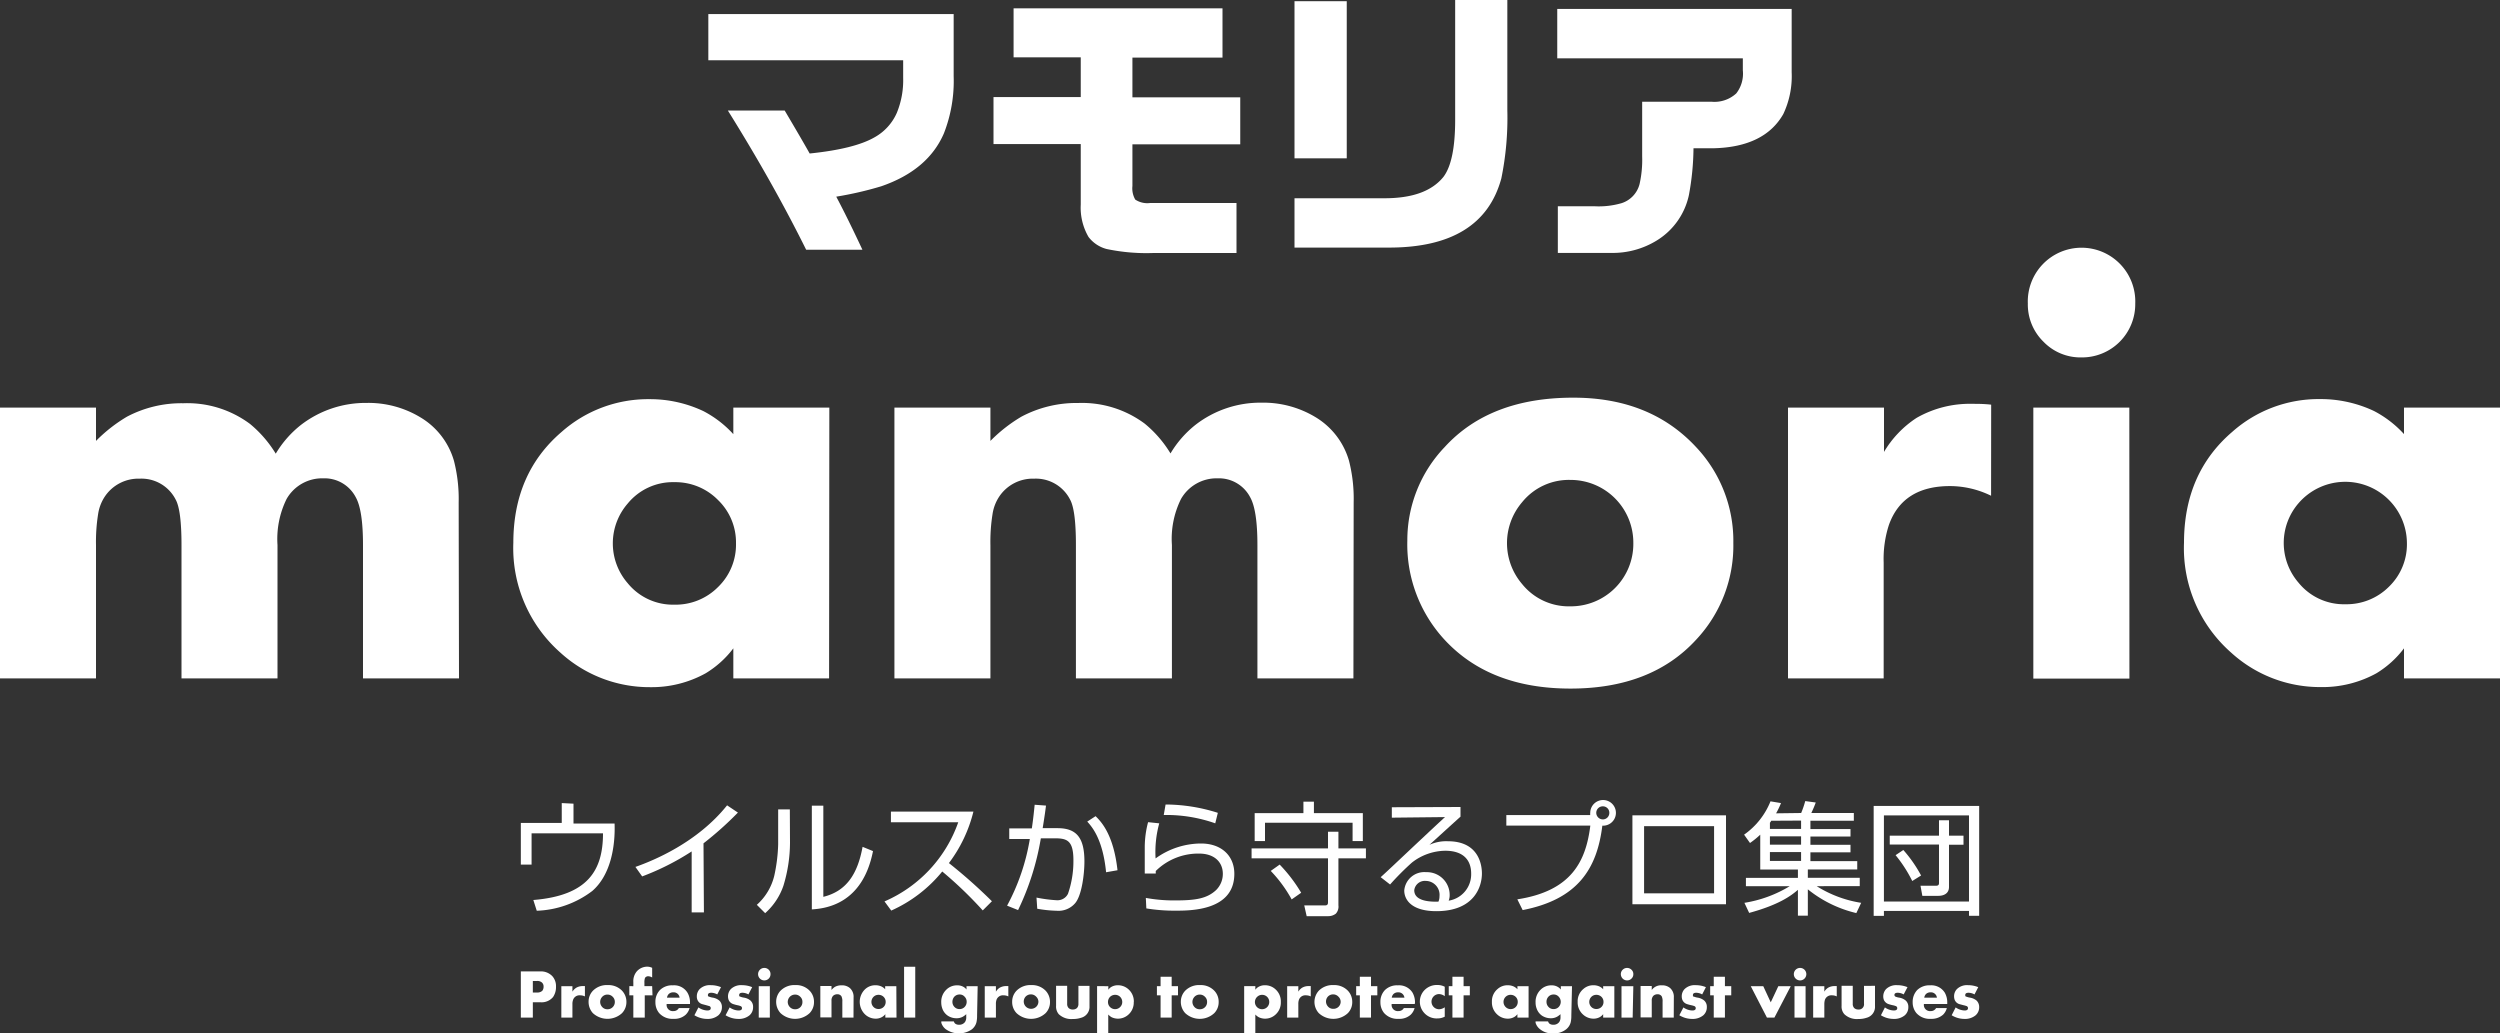 <svg id="レイヤー_7" data-name="レイヤー 7" xmlns="http://www.w3.org/2000/svg" viewBox="0 0 300 124.01">
  <rect x="0" y="0" width="300" height="124.01" fill="#333333" stroke="none"/>
  <defs>
    <style>
      .cls-1 {
        fill: #fff;
      }
    </style>
  </defs>
  <g id="レイヤー_1" data-name="レイヤー 1">
    <path class="cls-1" d="M106.72,133.4a2.11,2.11,0,0,1-.35,1.24,1.78,1.78,0,0,1-1.53.63h-.9v1.84H102.5v-5.54h2.3a1.88,1.88,0,0,1,1.48.57,1.79,1.79,0,0,1,.44,1.26m-1.49,0a.64.64,0,0,0-.19-.49.8.8,0,0,0-.61-.19h-.49v1.38h.48a.87.87,0,0,0,.65-.2.77.77,0,0,0,.16-.5" transform="translate(-40 -15)"/>
    <path class="cls-1" d="M110.19,134.57a1.31,1.31,0,0,0-.57-.13.81.81,0,0,0-.85.54,1.45,1.45,0,0,0-.08.52v1.61h-1.33v-3.77h1.33V134a1.47,1.47,0,0,1,.46-.47,1.51,1.51,0,0,1,.78-.2h.26Z" transform="translate(-40 -15)"/>
    <path class="cls-1" d="M115.17,135.23a1.92,1.92,0,0,1-.52,1.34,2.58,2.58,0,0,1-3.51,0,2,2,0,0,1-.51-1.37,1.88,1.88,0,0,1,.52-1.31,2.34,2.34,0,0,1,1.79-.68,2.26,2.26,0,0,1,1.71.68,1.94,1.94,0,0,1,.52,1.34m-1.39,0a.84.84,0,0,0-.26-.62.85.85,0,0,0-.62-.26.84.84,0,0,0-.67.31.88.88,0,0,0,0,1.14.81.81,0,0,0,.67.31.84.84,0,0,0,.62-.25.86.86,0,0,0,.26-.63" transform="translate(-40 -15)"/>
    <path class="cls-1" d="M118.3,134.44h-.93v2.67H116v-2.67h-.48v-1.1H116v-.5a1.81,1.81,0,0,1,.42-1.28,1.68,1.68,0,0,1,1.26-.56,1.37,1.37,0,0,1,.58.14v1.16a1,1,0,0,0-.46-.15.45.45,0,0,0-.4.2,1.64,1.64,0,0,0-.07.59v.4h.93Z" transform="translate(-40 -15)"/>
    <path class="cls-1" d="M122.8,135.48H120a.74.74,0,0,0,.82.85.71.71,0,0,0,.64-.36h1.29a1.74,1.74,0,0,1-.46.79,2,2,0,0,1-1.45.5,2.14,2.14,0,0,1-1.75-.7,2,2,0,0,1-.44-1.29,2,2,0,0,1,.55-1.47,2.07,2.07,0,0,1,1.55-.56,1.87,1.87,0,0,1,1.75.89,2.28,2.28,0,0,1,.3,1.18Zm-1.25-.76a.71.71,0,0,0-.75-.64.77.77,0,0,0-.55.2.79.79,0,0,0-.21.44Z" transform="translate(-40 -15)"/>
    <path class="cls-1" d="M126.63,135.84a1.3,1.3,0,0,1-.43,1,2,2,0,0,1-1.36.43,2.93,2.93,0,0,1-1.51-.44l.48-.94a2,2,0,0,0,1.06.37c.28,0,.42-.09.42-.29a.27.27,0,0,0-.14-.23l-.42-.12-.49-.13a.88.88,0,0,1-.54-.49,1,1,0,0,1-.08-.44,1.24,1.24,0,0,1,.34-.87,1.74,1.74,0,0,1,1.34-.47,3.23,3.23,0,0,1,1.22.24l-.45.87a1.57,1.57,0,0,0-.71-.2c-.27,0-.41.09-.41.28s.06.15.17.2a2.13,2.13,0,0,0,.43.11,1.67,1.67,0,0,1,.77.35,1.06,1.06,0,0,1,.31.78" transform="translate(-40 -15)"/>
    <path class="cls-1" d="M130.37,135.84a1.27,1.27,0,0,1-.43,1,2,2,0,0,1-1.36.43,2.93,2.93,0,0,1-1.51-.44l.49-.94a1.94,1.94,0,0,0,1.06.37c.28,0,.42-.09.42-.29a.26.26,0,0,0-.15-.23,2.39,2.39,0,0,0-.42-.12,4.22,4.22,0,0,1-.48-.13.9.9,0,0,1-.55-.49,1.19,1.19,0,0,1-.08-.44,1.29,1.29,0,0,1,.34-.87,1.76,1.76,0,0,1,1.34-.47,3.2,3.2,0,0,1,1.22.24l-.45.87a1.53,1.53,0,0,0-.71-.2c-.27,0-.4.09-.4.28s.05.15.16.2a2.13,2.13,0,0,0,.43.11,1.58,1.58,0,0,1,.77.35,1,1,0,0,1,.31.78" transform="translate(-40 -15)"/>
    <path class="cls-1" d="M132.46,131.9a.74.74,0,0,1-.21.53.76.76,0,0,1-.54.22.75.75,0,0,1-.74-.75.75.75,0,0,1,.74-.75.73.73,0,0,1,.54.22.72.72,0,0,1,.21.53m-.08,5.21h-1.33v-3.77h1.33Z" transform="translate(-40 -15)"/>
    <path class="cls-1" d="M137.68,135.23a1.88,1.88,0,0,1-.52,1.34,2.56,2.56,0,0,1-3.5,0,2,2,0,0,1-.52-1.37,1.92,1.92,0,0,1,.52-1.31,2.34,2.34,0,0,1,1.79-.68,2.23,2.23,0,0,1,1.71.68,1.9,1.9,0,0,1,.52,1.34m-1.39,0a.8.8,0,0,0-.26-.62.84.84,0,0,0-.62-.26.88.88,0,0,0-.67,1.45.84.84,0,0,0,.67.31.85.85,0,0,0,.88-.88" transform="translate(-40 -15)"/>
    <path class="cls-1" d="M142.42,137.11h-1.34v-1.9a1.34,1.34,0,0,0-.11-.66.57.57,0,0,0-.5-.24.73.73,0,0,0-.51.2.82.82,0,0,0-.18.58v2h-1.34v-3.77h1.34v.48a1.56,1.56,0,0,1,.42-.38,1.59,1.59,0,0,1,.79-.18,1.44,1.44,0,0,1,1,.33,1.4,1.4,0,0,1,.44,1.12Z" transform="translate(-40 -15)"/>
    <path class="cls-1" d="M147.58,137.11h-1.34v-.41a1.32,1.32,0,0,1-.39.34,1.5,1.5,0,0,1-.77.2,1.86,1.86,0,0,1-1.25-.49,2.1,2.1,0,0,1,0-3.06,1.78,1.78,0,0,1,1.22-.46,1.74,1.74,0,0,1,.75.16,1.47,1.47,0,0,1,.42.32v-.37h1.34Zm-1.3-1.88a.82.82,0,0,0-.25-.61.85.85,0,0,0-.61-.24.82.82,0,0,0-.65.3.86.86,0,0,0,0,1.1.82.82,0,0,0,.65.3.84.84,0,0,0,.61-.24.82.82,0,0,0,.25-.61" transform="translate(-40 -15)"/>
    <rect class="cls-1" x="108.49" y="116.01" width="1.34" height="6.1"/>
    <path class="cls-1" d="M157.25,136.85a3.48,3.48,0,0,1-.07.8,1.57,1.57,0,0,1-.57.88,2.71,2.71,0,0,1-3.15-.05,1.55,1.55,0,0,1-.5-.74,1.47,1.47,0,0,1,0-.17h1.5a.55.55,0,0,0,.17.27.74.74,0,0,0,.46.13.84.84,0,0,0,.71-.33,1,1,0,0,0,.15-.59v-.35a2.06,2.06,0,0,1-.4.3,1.54,1.54,0,0,1-.79.19,1.88,1.88,0,0,1-1-.29,1.73,1.73,0,0,1-.67-.84,2.15,2.15,0,0,1-.14-.77,2,2,0,0,1,.59-1.51,1.8,1.8,0,0,1,1.32-.54,1.48,1.48,0,0,1,.73.17,1.24,1.24,0,0,1,.39.33v-.4h1.34ZM156,135.22a.84.84,0,0,0-.25-.62.76.76,0,0,0-.6-.26.83.83,0,0,0-.66.3.93.93,0,0,0-.2.58.86.86,0,0,0,.25.62.81.81,0,0,0,.61.25.82.82,0,0,0,.6-.25.86.86,0,0,0,.25-.62" transform="translate(-40 -15)"/>
    <path class="cls-1" d="M161,134.57a1.31,1.31,0,0,0-.57-.13.81.81,0,0,0-.85.54,1.48,1.48,0,0,0-.07.52v1.61h-1.34v-3.77h1.34V134a1.36,1.36,0,0,1,.45-.47,1.51,1.51,0,0,1,.78-.2H161Z" transform="translate(-40 -15)"/>
    <path class="cls-1" d="M166,135.23a1.88,1.88,0,0,1-.52,1.34,2.56,2.56,0,0,1-3.5,0,1.92,1.92,0,0,1-.52-1.37,1.88,1.88,0,0,1,.52-1.31,2.34,2.34,0,0,1,1.79-.68,2.26,2.26,0,0,1,1.71.68,1.94,1.94,0,0,1,.52,1.34m-1.39,0a.84.84,0,0,0-.26-.62.87.87,0,0,0-1.29,0,.88.88,0,0,0,0,1.14.89.89,0,0,0,1.29.06.86.86,0,0,0,.26-.63" transform="translate(-40 -15)"/>
    <path class="cls-1" d="M170.74,135.74a1.35,1.35,0,0,1-1,1.39,3,3,0,0,1-1,.15,2.18,2.18,0,0,1-1.69-.58,1.41,1.41,0,0,1-.32-1v-2.4h1.33v2.14a.71.71,0,0,0,.17.52.69.69,0,0,0,.51.18.68.68,0,0,0,.5-.18.71.71,0,0,0,.17-.52v-2.14h1.33Z" transform="translate(-40 -15)"/>
    <path class="cls-1" d="M176.05,135.24a1.93,1.93,0,0,1-.67,1.54,1.85,1.85,0,0,1-1.22.46,1.8,1.8,0,0,1-.76-.17,1.65,1.65,0,0,1-.41-.33V139h-1.34v-5.66H173v.43a1.13,1.13,0,0,1,.38-.35,1.55,1.55,0,0,1,.78-.19,1.87,1.87,0,0,1,1.25.48,1.94,1.94,0,0,1,.65,1.53m-1.39,0a.87.87,0,0,0-.2-.56.83.83,0,0,0-.66-.3.86.86,0,0,0-.61.25.85.85,0,0,0-.24.61.82.82,0,0,0,.25.61.85.85,0,0,0,1.25-.05.83.83,0,0,0,.21-.56" transform="translate(-40 -15)"/>
    <polygon class="cls-1" points="141.36 119.44 140.6 119.44 140.6 122.11 139.27 122.11 139.27 119.44 138.83 119.44 138.83 118.34 139.27 118.34 139.27 117.21 140.6 117.21 140.6 118.34 141.36 118.34 141.36 119.44"/>
    <path class="cls-1" d="M186.24,135.23a1.88,1.88,0,0,1-.52,1.34,2.56,2.56,0,0,1-3.5,0,2,2,0,0,1-.52-1.37,1.92,1.92,0,0,1,.52-1.31,2.34,2.34,0,0,1,1.79-.68,2.24,2.24,0,0,1,1.71.68,1.9,1.9,0,0,1,.52,1.34m-1.39,0a.8.8,0,0,0-.26-.62.84.84,0,0,0-.62-.26.85.85,0,0,0-.67.31.88.88,0,0,0,0,1.14.82.82,0,0,0,.67.31.85.85,0,0,0,.88-.88" transform="translate(-40 -15)"/>
    <path class="cls-1" d="M193.7,135.24a1.93,1.93,0,0,1-.67,1.54,1.83,1.83,0,0,1-1.22.46,1.75,1.75,0,0,1-.75-.17,1.52,1.52,0,0,1-.42-.33V139H189.3v-5.66h1.34v.43a1.15,1.15,0,0,1,.39-.35,1.49,1.49,0,0,1,.77-.19,1.83,1.83,0,0,1,1.25.48,1.94,1.94,0,0,1,.65,1.53m-1.39,0a.85.85,0,0,0-.85-.86.85.85,0,0,0-.61.25.86.86,0,1,0,1.46.61" transform="translate(-40 -15)"/>
    <path class="cls-1" d="M197.29,134.57a1.31,1.31,0,0,0-.57-.13.81.81,0,0,0-.85.54,1.48,1.48,0,0,0-.07.52v1.61h-1.34v-3.77h1.34V134a1.36,1.36,0,0,1,.45-.47,1.51,1.51,0,0,1,.78-.2h.26Z" transform="translate(-40 -15)"/>
    <path class="cls-1" d="M202.27,135.23a1.88,1.88,0,0,1-.52,1.34,2.56,2.56,0,0,1-3.5,0,2,2,0,0,1,0-2.68,2.34,2.34,0,0,1,1.79-.68,2.26,2.26,0,0,1,1.71.68,1.94,1.94,0,0,1,.52,1.34m-1.39,0a.84.84,0,0,0-.26-.62.87.87,0,0,0-1.29,0,.88.88,0,0,0,0,1.14.82.82,0,0,0,.67.31.87.87,0,0,0,.63-.25.85.85,0,0,0,.25-.63" transform="translate(-40 -15)"/>
    <polygon class="cls-1" points="165.28 119.44 164.52 119.44 164.52 122.11 163.18 122.11 163.18 119.44 162.74 119.44 162.74 118.34 163.18 118.34 163.18 117.21 164.52 117.21 164.52 118.34 165.28 118.34 165.28 119.44"/>
    <path class="cls-1" d="M209.77,135.48H207a.74.74,0,0,0,.82.85.71.71,0,0,0,.64-.36h1.29a1.74,1.74,0,0,1-.46.79,2,2,0,0,1-1.45.5,2.14,2.14,0,0,1-1.75-.7,2,2,0,0,1-.44-1.29,2,2,0,0,1,.55-1.47,2.07,2.07,0,0,1,1.55-.56,1.9,1.9,0,0,1,1.76.89,2.37,2.37,0,0,1,.29,1.18Zm-1.24-.76a.72.72,0,0,0-.76-.64.77.77,0,0,0-.55.2.79.79,0,0,0-.21.44Z" transform="translate(-40 -15)"/>
    <path class="cls-1" d="M213.37,137a1.85,1.85,0,0,1-.86.21,2,2,0,0,1-1.64-.7,2,2,0,0,1,0-2.62,2.07,2.07,0,0,1,1.64-.69,1.85,1.85,0,0,1,.86.21v1.13a1.21,1.21,0,0,0-.68-.25.91.91,0,1,0,0,1.82,1.2,1.2,0,0,0,.68-.24Z" transform="translate(-40 -15)"/>
    <polygon class="cls-1" points="176.38 119.44 175.63 119.44 175.63 122.11 174.29 122.11 174.29 119.44 173.85 119.44 173.85 118.34 174.29 118.34 174.29 117.21 175.63 117.21 175.63 118.34 176.38 118.34 176.38 119.44"/>
    <path class="cls-1" d="M223.43,137.11h-1.34v-.41a1.29,1.29,0,0,1-.38.34,1.56,1.56,0,0,1-.78.2,1.86,1.86,0,0,1-1.25-.49,1.94,1.94,0,0,1-.65-1.52,1.9,1.9,0,0,1,.67-1.54,1.78,1.78,0,0,1,1.22-.46,1.71,1.71,0,0,1,.75.16,1.47,1.47,0,0,1,.42.32v-.37h1.34Zm-1.3-1.88a.82.82,0,0,0-.25-.61.85.85,0,0,0-.6-.24.83.83,0,0,0-.66.3.86.86,0,0,0,0,1.1.85.85,0,0,0,1.51-.55" transform="translate(-40 -15)"/>
    <path class="cls-1" d="M228.56,136.85a3.48,3.48,0,0,1-.07.8,1.57,1.57,0,0,1-.57.88,2.34,2.34,0,0,1-1.54.48,2.32,2.32,0,0,1-1.61-.53,1.55,1.55,0,0,1-.5-.74,1.47,1.47,0,0,1,0-.17h1.5a.55.55,0,0,0,.17.27.74.74,0,0,0,.46.13.84.84,0,0,0,.71-.33,1,1,0,0,0,.15-.59v-.35a2.41,2.41,0,0,1-.4.3,1.54,1.54,0,0,1-.79.19,1.94,1.94,0,0,1-1-.29,1.71,1.71,0,0,1-.66-.84,2,2,0,0,1-.14-.77,2,2,0,0,1,.59-1.51,1.79,1.79,0,0,1,1.31-.54,1.43,1.43,0,0,1,.73.17,1.27,1.27,0,0,1,.4.33v-.4h1.34Zm-1.27-1.63a.89.89,0,0,0-.25-.62.78.78,0,0,0-.61-.26.82.82,0,0,0-.65.3.87.87,0,0,0-.2.58.86.86,0,0,0,.25.62.79.79,0,0,0,.6.25.82.82,0,0,0,.61-.25.9.9,0,0,0,.25-.62" transform="translate(-40 -15)"/>
    <path class="cls-1" d="M233.72,137.11h-1.34v-.41a1.43,1.43,0,0,1-.38.34,1.56,1.56,0,0,1-.78.2,1.86,1.86,0,0,1-1.25-.49,1.94,1.94,0,0,1-.65-1.52,1.9,1.9,0,0,1,.67-1.54,1.78,1.78,0,0,1,1.22-.46,1.71,1.71,0,0,1,.75.16,1.47,1.47,0,0,1,.42.32v-.37h1.34Zm-1.3-1.88a.82.82,0,0,0-.25-.61.85.85,0,0,0-.61-.24.82.82,0,0,0-.65.3.86.86,0,0,0,0,1.1.82.82,0,0,0,.65.3.84.84,0,0,0,.61-.24.82.82,0,0,0,.25-.61" transform="translate(-40 -15)"/>
    <path class="cls-1" d="M236,131.9a.71.71,0,0,1-.22.53.73.73,0,0,1-.53.22.75.75,0,0,1-.53-.22.77.77,0,0,1-.22-.53.73.73,0,0,1,.22-.53.75.75,0,0,1,1.06,0,.69.69,0,0,1,.22.53m-.08,5.21h-1.34v-3.77H236Z" transform="translate(-40 -15)"/>
    <path class="cls-1" d="M240.85,137.11h-1.34v-1.9a1.34,1.34,0,0,0-.11-.66.58.58,0,0,0-.5-.24.73.73,0,0,0-.51.2.82.82,0,0,0-.18.58v2h-1.34v-3.77h1.34v.48a1.36,1.36,0,0,1,1.21-.56,1.44,1.44,0,0,1,1,.33,1.4,1.4,0,0,1,.44,1.12Z" transform="translate(-40 -15)"/>
    <path class="cls-1" d="M244.82,135.84a1.27,1.27,0,0,1-.43,1,2,2,0,0,1-1.36.43,2.93,2.93,0,0,1-1.51-.44l.49-.94a1.94,1.94,0,0,0,1.06.37c.28,0,.42-.09.42-.29a.26.26,0,0,0-.15-.23,2.39,2.39,0,0,0-.42-.12,4.22,4.22,0,0,1-.48-.13.9.9,0,0,1-.55-.49,1.19,1.19,0,0,1-.08-.44,1.24,1.24,0,0,1,.34-.87,1.74,1.74,0,0,1,1.34-.47,3.2,3.2,0,0,1,1.22.24l-.45.87a1.53,1.53,0,0,0-.71-.2c-.27,0-.4.09-.4.28s0,.15.16.2a2.13,2.13,0,0,0,.43.11,1.63,1.63,0,0,1,.77.35,1,1,0,0,1,.31.78" transform="translate(-40 -15)"/>
    <polygon class="cls-1" points="207.75 119.44 206.99 119.44 206.99 122.11 205.65 122.11 205.65 119.44 205.22 119.44 205.22 118.34 205.65 118.34 205.65 117.21 206.99 117.21 206.99 118.34 207.75 118.34 207.75 119.44"/>
    <polygon class="cls-1" points="214.89 118.34 212.93 122.11 212.03 122.11 210.09 118.34 211.59 118.34 212.49 120.28 213.4 118.34 214.89 118.34"/>
    <path class="cls-1" d="M256.76,131.9a.75.75,0,0,1-.75.75.75.75,0,0,1-.75-.75.75.75,0,0,1,.75-.75.75.75,0,0,1,.75.75m-.09,5.21h-1.33v-3.77h1.33Z" transform="translate(-40 -15)"/>
    <path class="cls-1" d="M260.41,134.57a1.25,1.25,0,0,0-.57-.13.81.81,0,0,0-.85.54,1.76,1.76,0,0,0-.07.52v1.61h-1.34v-3.77h1.34V134a1.36,1.36,0,0,1,.45-.47,1.51,1.51,0,0,1,.78-.2h.26Z" transform="translate(-40 -15)"/>
    <path class="cls-1" d="M265,135.74a1.35,1.35,0,0,1-1,1.39,3,3,0,0,1-1,.15,2.16,2.16,0,0,1-1.68-.58,1.37,1.37,0,0,1-.33-1v-2.4h1.34v2.14a.71.71,0,0,0,.17.52.68.68,0,0,0,.5.18.62.62,0,0,0,.68-.7v-2.14H265Z" transform="translate(-40 -15)"/>
    <path class="cls-1" d="M269,135.84a1.27,1.27,0,0,1-.43,1,2,2,0,0,1-1.36.43,2.89,2.89,0,0,1-1.5-.44l.48-.94a1.94,1.94,0,0,0,1.06.37c.28,0,.42-.09.42-.29a.26.26,0,0,0-.15-.23,2.39,2.39,0,0,0-.42-.12,4.22,4.22,0,0,1-.48-.13.93.93,0,0,1-.55-.49,1.19,1.19,0,0,1-.08-.44,1.29,1.29,0,0,1,.34-.87,1.76,1.76,0,0,1,1.34-.47,3.28,3.28,0,0,1,1.23.24l-.46.87a1.5,1.5,0,0,0-.71-.2c-.27,0-.4.09-.4.28a.24.24,0,0,0,.16.2,2.13,2.13,0,0,0,.43.11,1.58,1.58,0,0,1,.77.35,1,1,0,0,1,.31.78" transform="translate(-40 -15)"/>
    <path class="cls-1" d="M273.67,135.48h-2.8a.74.74,0,0,0,.82.85.71.71,0,0,0,.64-.36h1.29a1.73,1.73,0,0,1-.45.79,2.06,2.06,0,0,1-1.46.5,2.14,2.14,0,0,1-1.75-.7,2,2,0,0,1-.44-1.29,2.06,2.06,0,0,1,.55-1.47,2.09,2.09,0,0,1,1.55-.56,1.9,1.9,0,0,1,1.76.89,2.37,2.37,0,0,1,.29,1.18Zm-1.24-.76a.72.72,0,0,0-.76-.64.77.77,0,0,0-.55.2.79.79,0,0,0-.21.44Z" transform="translate(-40 -15)"/>
    <path class="cls-1" d="M277.5,135.84a1.27,1.27,0,0,1-.43,1,2,2,0,0,1-1.36.43,2.93,2.93,0,0,1-1.51-.44l.48-.94a2,2,0,0,0,1.07.37c.27,0,.41-.09.41-.29a.27.27,0,0,0-.14-.23,3.12,3.12,0,0,0-.42-.12l-.49-.13a.88.88,0,0,1-.54-.49,1.19,1.19,0,0,1-.08-.44,1.24,1.24,0,0,1,.34-.87,1.74,1.74,0,0,1,1.34-.47,3.23,3.23,0,0,1,1.22.24l-.45.87a1.57,1.57,0,0,0-.71-.2c-.27,0-.4.09-.4.28s.05.15.16.2a2.13,2.13,0,0,0,.43.11,1.63,1.63,0,0,1,.77.35,1.06,1.06,0,0,1,.31.78" transform="translate(-40 -15)"/>
  </g>
  <g id="レイヤー_3" data-name="レイヤー 3">
    <path class="cls-1" d="M108.82,111.44v2.38h4.93c.1,2.84-.5,6.21-2.68,8.1a11.65,11.65,0,0,1-6.66,2.37L104,123c6.53-.53,8.36-3.54,8.36-8h-8.57v3.75H102.5v-5h4.91v-2.38Z" transform="translate(-40 -15)"/>
    <path class="cls-1" d="M124.47,124.49H123v-7.32a30.55,30.55,0,0,1-5.94,3l-.81-1.14c2.13-.75,7.41-2.9,11-7.39l1.3.87a40.66,40.66,0,0,1-4.13,3.69Z" transform="translate(-40 -15)"/>
    <path class="cls-1" d="M134.8,116.11a17.88,17.88,0,0,1-.79,5.18,7.76,7.76,0,0,1-2.19,3.29l-1-1a6.82,6.82,0,0,0,2.09-3.48,19.7,19.7,0,0,0,.47-3.79v-4.18h1.4Zm4,6.51c2.73-.67,4.1-2.67,4.71-6l1.25.51c-1.25,6.38-5.68,6.89-7.34,7V111.68h1.38Z" transform="translate(-40 -15)"/>
    <path class="cls-1" d="M146.14,123.17a16.18,16.18,0,0,0,8.85-9.5h-8.08v-1.28h9.9a17,17,0,0,1-2.94,6.18,62.29,62.29,0,0,1,5.16,4.58l-1.1,1.1a48.3,48.3,0,0,0-4.86-4.67,16.66,16.66,0,0,1-6.12,4.69Z" transform="translate(-40 -15)"/>
    <path class="cls-1" d="M165.52,111.67c-.06.47-.13,1.06-.4,2.71l1.78,0c2.3,0,3.23,1.16,3.23,4,0,1.49-.31,4.06-1.11,5a2.63,2.63,0,0,1-2.22.91,15,15,0,0,1-2.33-.24l-.09-1.34a16.81,16.81,0,0,0,2.45.32,1.4,1.4,0,0,0,1.33-.78,12,12,0,0,0,.65-4c0-2.44-.78-2.68-2.41-2.65l-1.5,0a31.81,31.81,0,0,1-2.73,8.61l-1.32-.53a25.61,25.61,0,0,0,2.73-8l-2.47,0,0-1.27,2.71,0c.19-1.3.26-2.07.34-2.84Zm7.21,8c-.39-4-1.71-5.47-2.26-6.08l1-.65c.69.68,2.16,2.22,2.63,6.49Z" transform="translate(-40 -15)"/>
    <path class="cls-1" d="M179.11,113.8a13,13,0,0,0-.44,4.21,9.35,9.35,0,0,1,5.45-1.79c2.44,0,4,1.46,4,3.64,0,4.42-5.22,4.42-7.06,4.42a21,21,0,0,1-3.5-.27l-.06-1.26a18.74,18.74,0,0,0,3.57.3c2.39,0,3.78-.22,4.87-1.25a2.73,2.73,0,0,0,.8-1.94c0-1.39-1-2.43-2.85-2.43a7.26,7.26,0,0,0-5.2,2.09c0,.14,0,.17,0,.3l-1.32,0c0-.5,0-2.82,0-3.16a11.83,11.83,0,0,1,.4-3Zm6.72,0a17.64,17.64,0,0,0-6.18-1l.22-1.26a20.86,20.86,0,0,1,6.27,1Z" transform="translate(-40 -15)"/>
    <path class="cls-1" d="M203.91,118h-3.3v5.63a1.26,1.26,0,0,1-.3,1,1.46,1.46,0,0,1-.89.31H196.8l-.29-1.29,2.49,0c.26,0,.36-.11.36-.36V118h-9.17v-1.19h9.17v-2h1.25v2h3.3Zm-7.5-5.42v-1.38h1.26v1.38h5.87v3.35h-1.23v-2.2H191.8v2.2h-1.24v-3.35ZM195,122.93a16.12,16.12,0,0,0-2.51-3.42l1.07-.76a18.08,18.08,0,0,1,2.58,3.38Z" transform="translate(-40 -15)"/>
    <path class="cls-1" d="M215.26,111.84V113c-.6.53-3.17,2.88-3.73,3.38a4.85,4.85,0,0,1,2.22-.43c3.81,0,4.08,3,4.08,3.87,0,1.57-.91,4.52-5.47,4.52-3,0-3.85-1.39-3.85-2.48a2.42,2.42,0,0,1,2.63-2.2,2.73,2.73,0,0,1,2.82,2.75,1.78,1.78,0,0,1-.12.67,3.2,3.2,0,0,0,2.7-3.25c0-1.61-.93-2.74-3.11-2.74a6.62,6.62,0,0,0-4,1.42,32.47,32.47,0,0,0-2.62,2.63l-1.13-.88c.41-.35,2.31-2.15,3-2.8s4-3.76,4.72-4.41l-6.38.07v-1.25Zm-2.52,10.71a1.67,1.67,0,0,0-1.64-1.84,1.28,1.28,0,0,0-1.39,1.12c0,1.43,2.23,1.38,2.9,1.37a1.57,1.57,0,0,0,.13-.65" transform="translate(-40 -15)"/>
    <path class="cls-1" d="M222.08,122.92c6.51-1,8.23-4.58,8.76-8.85H220.76v-1.26h10.07a1,1,0,0,1,0-.27,1.54,1.54,0,1,1,1.45,1.54c-.64,5.23-3,8.85-9.56,10.13Zm9.47-10.38a.8.8,0,0,0,.79.79.78.78,0,0,0,.78-.79.77.77,0,0,0-.78-.78.78.78,0,0,0-.79.78" transform="translate(-40 -15)"/>
    <path class="cls-1" d="M247.12,123.51H235.89V112.84h11.23Zm-1.43-9.37h-8.4v8.06h8.4Z" transform="translate(-40 -15)"/>
    <path class="cls-1" d="M256.14,112.56a11.47,11.47,0,0,0,.49-1.43l1.26.17c-.16.44-.28.72-.53,1.26h5.1v.93h-5.21v1h4.81v.89h-4.81v1h4.81v.9h-4.81v1.06h5.62v1h-5.93v1h6.23v1H258a14.13,14.13,0,0,0,5.34,2l-.58,1.23a14.65,14.65,0,0,1-5.82-2.85v3.16h-1.19v-3.1c-.87.76-2.36,1.82-5.85,2.77l-.57-1.21a15.06,15.06,0,0,0,5.44-2h-5.26v-1h6.24v-1h-4.52v-4.18a10,10,0,0,1-1.23,1l-.71-1a8.94,8.94,0,0,0,3.17-4l1.26.21a9.9,9.9,0,0,1-.59,1.23Zm-3.59.93a1.24,1.24,0,0,1-.16.24v.74h3.74v-1Zm3.58,1.87h-3.74v1h3.74Zm0,1.89h-3.74v1.06h3.74Z" transform="translate(-40 -15)"/>
    <path class="cls-1" d="M277.5,111.71V124.9h-1.22v-.59H266.07v.59h-1.23V111.71Zm-11.43,11.47h10.21V112.85H266.07Zm.7-7.9h5.91v-1.85h1.2v1.85h1.74v1.09h-1.74v5.06c0,.85-.71,1.07-1.27,1.07h-1.93l-.22-1.21,1.85,0c.25,0,.37-.08.37-.33v-4.62h-5.91ZM268.4,117a15.91,15.91,0,0,1,2.13,3.06l-1.06.66a16.15,16.15,0,0,0-2-3.1Z" transform="translate(-40 -15)"/>
  </g>
  <g id="レイヤー_4" data-name="レイヤー 4">
    <path class="cls-1" d="M95.08,96.41H83.56v-16q0-4.2-.87-5.74a4.22,4.22,0,0,0-3.89-2.27,4.91,4.91,0,0,0-4.41,2.48,10.86,10.86,0,0,0-1.09,5.53v16H61.78v-16q0-4.2-.7-5.46a4.6,4.6,0,0,0-4.31-2.51,4.85,4.85,0,0,0-4.2,2.16,5.19,5.19,0,0,0-.8,2.12,21,21,0,0,0-.25,3.69v16H40V63.91H51.52v4A18.31,18.31,0,0,1,55.24,65,14,14,0,0,1,62,63.39a12.6,12.6,0,0,1,8,2.48,14.14,14.14,0,0,1,3.09,3.57,12.54,12.54,0,0,1,3-3.43A12.71,12.71,0,0,1,84,63.35a12.05,12.05,0,0,1,6.48,1.75,8.93,8.93,0,0,1,4,5.22,18.45,18.45,0,0,1,.56,5Z" transform="translate(-40 -15)"/>
    <path class="cls-1" d="M139.49,96.41H128V92.8a11.82,11.82,0,0,1-3.33,3A13.37,13.37,0,0,1,118,97.46a15.86,15.86,0,0,1-10.77-4.16,16.72,16.72,0,0,1-5.63-13.16q0-8.33,5.77-13.29a15.65,15.65,0,0,1,10.53-3.95,15,15,0,0,1,6.5,1.43A12.88,12.88,0,0,1,128,67.1V63.91h11.52ZM128.32,80.16A7.07,7.07,0,0,0,126.16,75a7.17,7.17,0,0,0-5.23-2.14,7,7,0,0,0-5.61,2.57,7.29,7.29,0,0,0,0,9.55,7,7,0,0,0,5.61,2.58,7.17,7.17,0,0,0,5.24-2.12,7.08,7.08,0,0,0,2.15-5.23" transform="translate(-40 -15)"/>
    <path class="cls-1" d="M202.41,96.41H190.89v-16q0-4.2-.87-5.74a4.22,4.22,0,0,0-3.89-2.27,4.91,4.91,0,0,0-4.41,2.48,10.76,10.76,0,0,0-1.09,5.53v16H169.11v-16q0-4.2-.7-5.46a4.6,4.6,0,0,0-4.31-2.51,4.85,4.85,0,0,0-4.2,2.16,5.19,5.19,0,0,0-.8,2.12,21,21,0,0,0-.25,3.69v16H147.33V63.91h11.52v4A18.31,18.31,0,0,1,162.57,65a14.07,14.07,0,0,1,6.8-1.64,12.6,12.6,0,0,1,8,2.48,14,14,0,0,1,3.09,3.57,12.54,12.54,0,0,1,3-3.43,12.71,12.71,0,0,1,7.93-2.66,12.11,12.11,0,0,1,6.49,1.75,9,9,0,0,1,4,5.22,18.45,18.45,0,0,1,.56,5Z" transform="translate(-40 -15)"/>
    <path class="cls-1" d="M248,80.16a16.49,16.49,0,0,1-4.45,11.59q-5.38,5.88-15.09,5.88t-15.13-5.88a16.86,16.86,0,0,1-4.45-11.87,16.17,16.17,0,0,1,4.49-11.24q5.42-5.93,15.44-5.92,9.21,0,14.71,5.92A16.39,16.39,0,0,1,248,80.16m-12,0a7.53,7.53,0,0,0-7.56-7.57,7.21,7.21,0,0,0-5.79,2.68,7.55,7.55,0,0,0,0,9.81,7.18,7.18,0,0,0,5.79,2.68,7.5,7.5,0,0,0,7.56-7.6" transform="translate(-40 -15)"/>
    <path class="cls-1" d="M278.93,74.49A11.24,11.24,0,0,0,274,73.33c-3.77,0-6.22,1.55-7.33,4.66a13.18,13.18,0,0,0-.63,4.52v13.9H254.56V63.91h11.52v5.32A12.45,12.45,0,0,1,270,65.14a12.87,12.87,0,0,1,6.7-1.68c.61,0,1.36,0,2.24.1Z" transform="translate(-40 -15)"/>
    <path class="cls-1" d="M296.23,51.43a6.39,6.39,0,0,1-6.46,6.46A6.17,6.17,0,0,1,285.21,56a6.24,6.24,0,0,1-1.87-4.57,6.45,6.45,0,1,1,12.89,0m-.7,45H284V63.91h11.52Z" transform="translate(-40 -15)"/>
    <path class="cls-1" d="M340,96.41H328.48V92.8a11.79,11.79,0,0,1-3.32,3,13.42,13.42,0,0,1-6.68,1.65,15.84,15.84,0,0,1-10.77-4.16,16.68,16.68,0,0,1-5.63-13.16q0-8.33,5.77-13.29a15.6,15.6,0,0,1,10.52-3.95,15,15,0,0,1,6.51,1.43,13,13,0,0,1,3.6,2.77V63.91H340ZM328.83,80.16a7.4,7.4,0,0,0-13-4.78,7.29,7.29,0,0,0,0,9.55,7,7,0,0,0,5.61,2.58,7.2,7.2,0,0,0,5.25-2.12,7.08,7.08,0,0,0,2.14-5.23" transform="translate(-40 -15)"/>
  </g>
  <g id="レイヤー_2" data-name="レイヤー 2">
    <path class="cls-1" d="M125,22.23V16.69h29.44v7.47A17.22,17.22,0,0,1,153.27,31q-1.91,4.43-7.54,6.36a42.3,42.3,0,0,1-5.38,1.24q1.38,2.6,3.14,6.37h-6.75q-4-8.06-9.4-16.71h6.82q2.13,3.6,3,5.16,5.37-.55,7.78-1.94a6.2,6.2,0,0,0,2.68-2.94,10.3,10.3,0,0,0,.76-4.18V22.23Z" transform="translate(-40 -15)"/>
    <path class="cls-1" d="M159.22,32.29V26.65h10.47V21.88h-8.06V16H186.7v5.91H175.89v4.77h12.94v5.64H175.89v5a2.72,2.72,0,0,0,.34,1.63,2.61,2.61,0,0,0,1.79.41h10.36v6h-9.95a23.23,23.23,0,0,1-5.64-.48,4,4,0,0,1-2.17-1.45,7,7,0,0,1-.93-3.88V32.29Z" transform="translate(-40 -15)"/>
    <path class="cls-1" d="M195.34,38.79h10.81c3.3,0,5.66-.83,7.06-2.56q1.41-1.86,1.41-6.84V15h6.26V28.21a36.29,36.29,0,0,1-.72,8.2q-2.26,8.33-13.56,8.3H195.34Zm0-23.65h6.27V34h-6.27Z" transform="translate(-40 -15)"/>
    <path class="cls-1" d="M226.87,22V16.07H255v7.61a10.62,10.62,0,0,1-1,5q-2.24,3.94-8.3,4.11h-2.48a32.17,32.17,0,0,1-.55,5.61,8.46,8.46,0,0,1-3.86,5.46,10.08,10.08,0,0,1-5.47,1.49h-6.4v-5.6h4.37a9.76,9.76,0,0,0,3.31-.38,3.25,3.25,0,0,0,2.13-2.29,13.26,13.26,0,0,0,.31-3.32V27.21h8.36a3.86,3.86,0,0,0,2.93-1,3.85,3.85,0,0,0,.79-2.77V22Z" transform="translate(-40 -15)"/>
  </g>
</svg>
